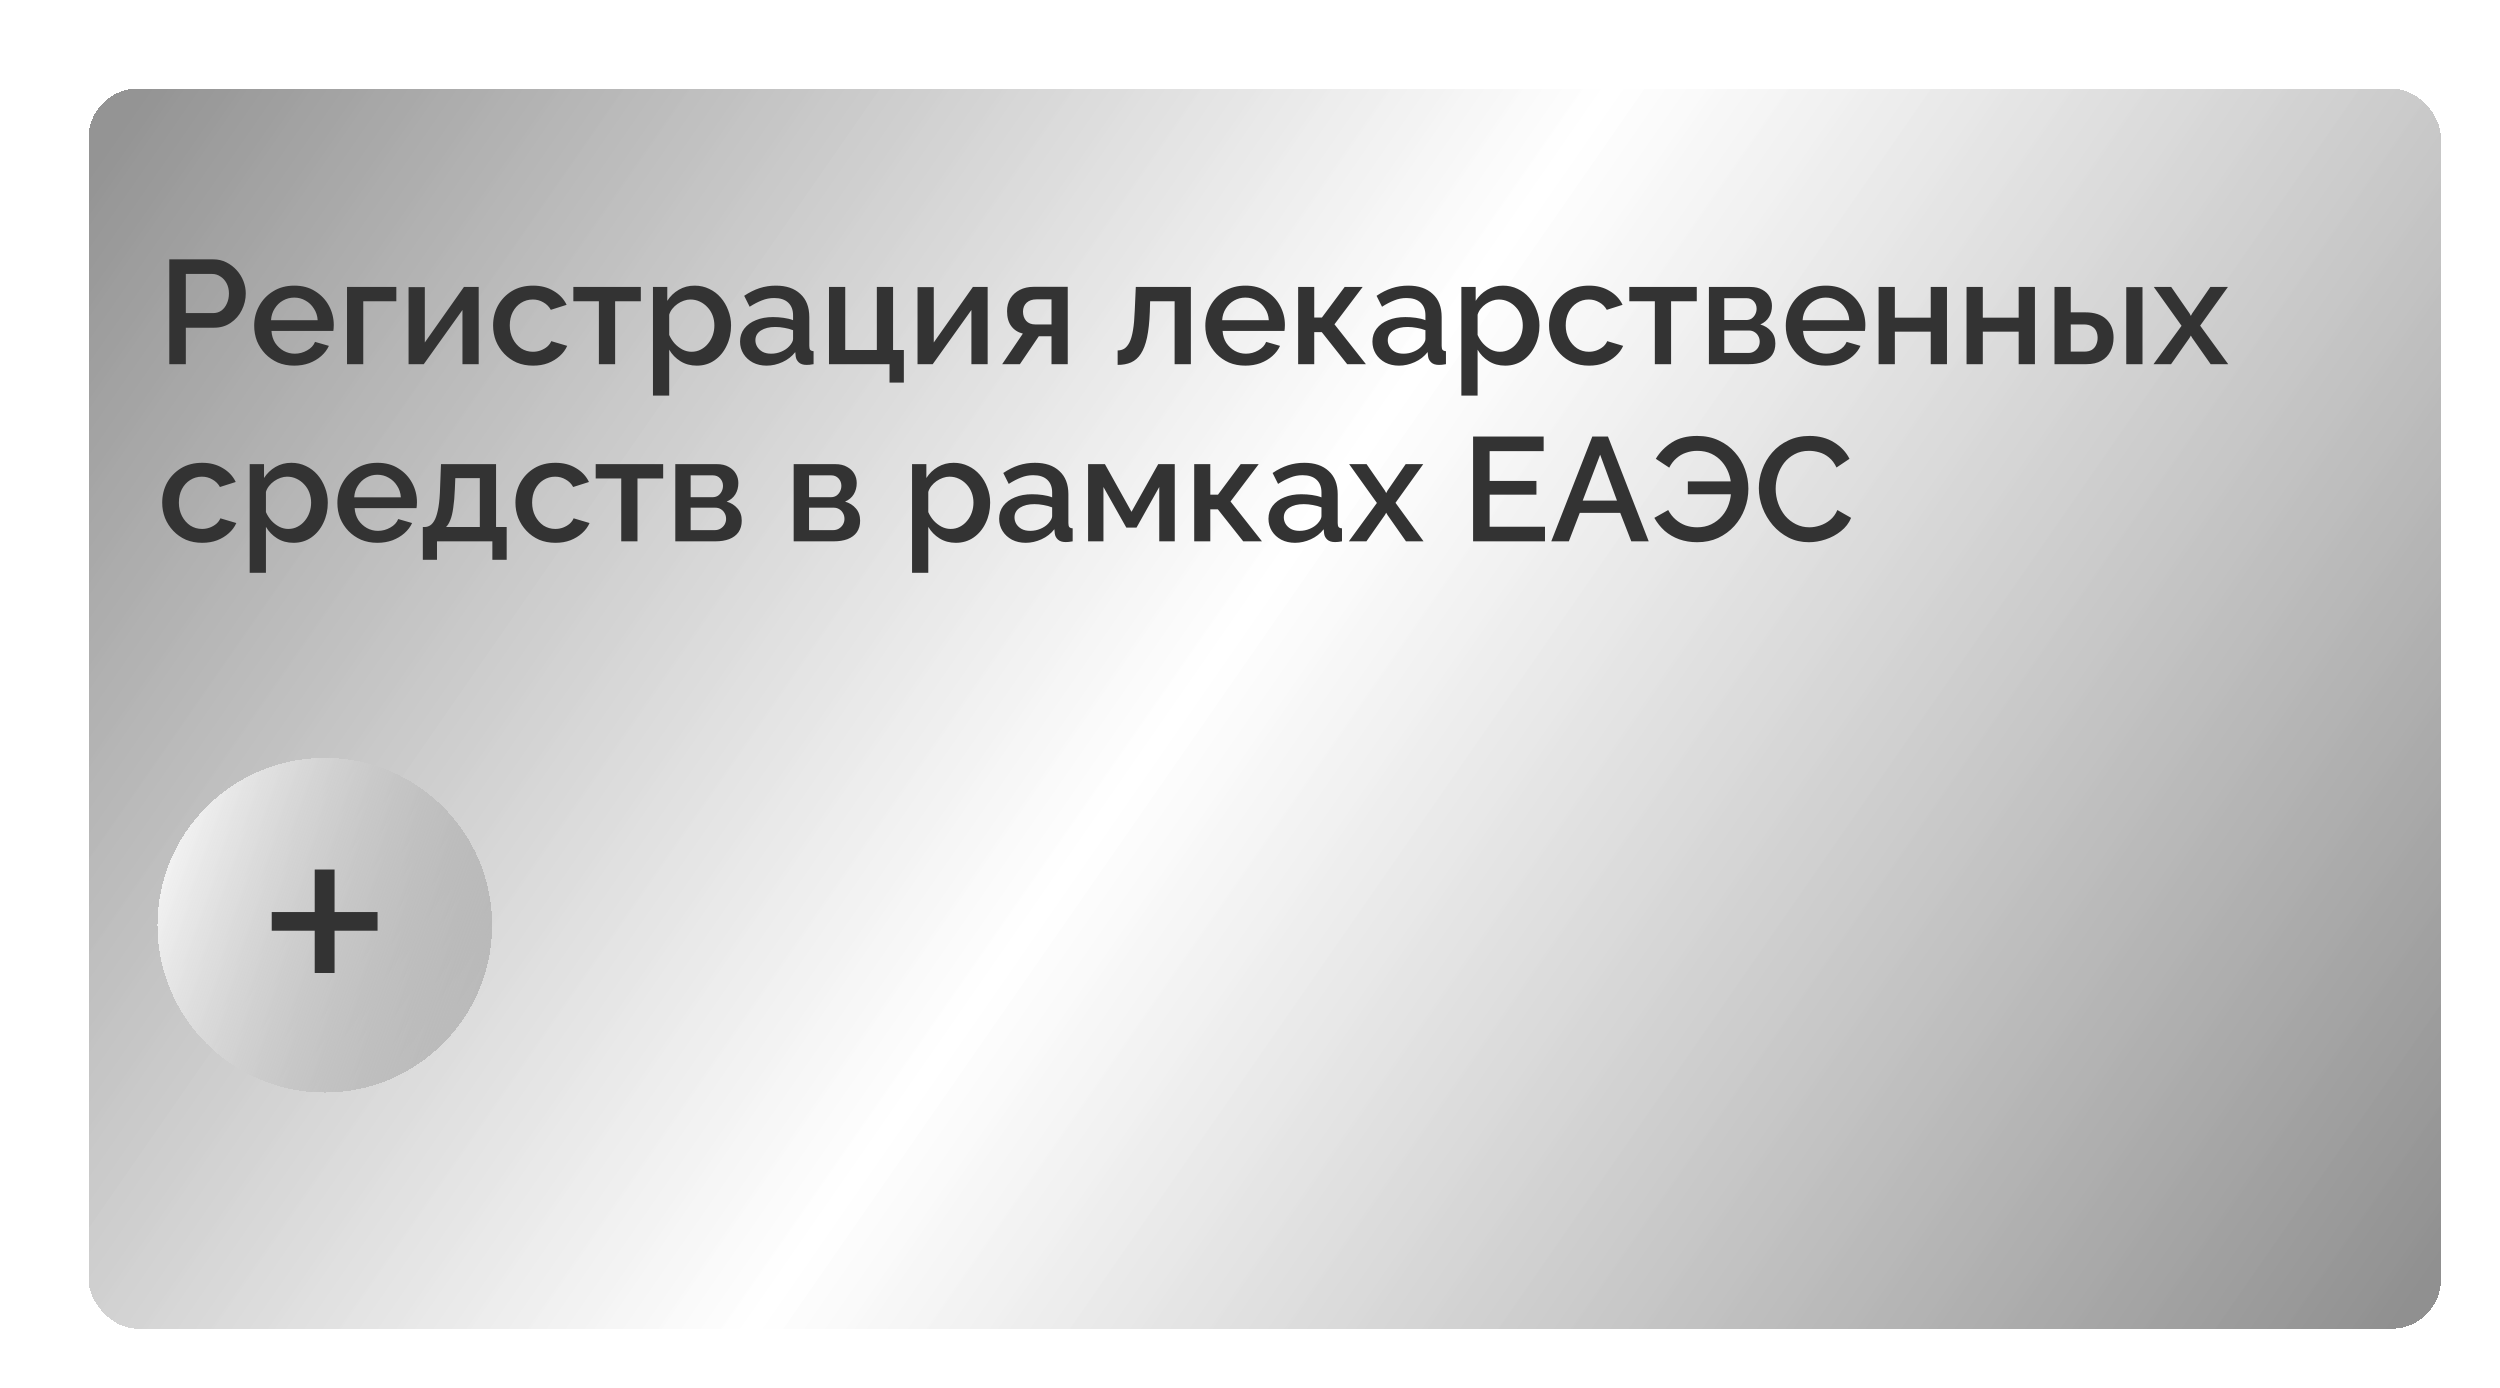 <?xml version="1.0" encoding="UTF-8"?> <svg xmlns="http://www.w3.org/2000/svg" width="254" height="141" viewBox="0 0 254 141" fill="none"> <g filter="url(#filter0_dd_53_19)"> <rect x="7" y="7" width="239" height="126" rx="5" fill="url(#paint0_linear_53_19)" shape-rendering="crispEdges"></rect> </g> <path d="M17.2 37V26.35H21.67C22.15 26.35 22.59 26.45 22.99 26.65C23.39 26.85 23.74 27.115 24.04 27.445C24.34 27.775 24.57 28.145 24.73 28.555C24.89 28.965 24.97 29.385 24.97 29.815C24.97 30.405 24.835 30.97 24.565 31.51C24.305 32.04 23.93 32.47 23.44 32.8C22.96 33.13 22.4 33.295 21.76 33.295H18.88V37H17.2ZM18.88 31.81H21.655C21.975 31.81 22.255 31.725 22.495 31.555C22.735 31.375 22.92 31.135 23.05 30.835C23.19 30.535 23.26 30.195 23.26 29.815C23.26 29.425 23.18 29.08 23.02 28.78C22.86 28.48 22.65 28.25 22.39 28.09C22.14 27.92 21.865 27.835 21.565 27.835H18.88V31.81ZM29.891 37.15C29.281 37.15 28.726 37.045 28.226 36.835C27.736 36.615 27.311 36.32 26.951 35.95C26.591 35.57 26.311 35.14 26.111 34.66C25.921 34.17 25.826 33.65 25.826 33.1C25.826 32.36 25.996 31.685 26.336 31.075C26.676 30.455 27.151 29.96 27.761 29.59C28.371 29.21 29.086 29.02 29.906 29.02C30.726 29.02 31.431 29.21 32.021 29.59C32.621 29.96 33.086 30.45 33.416 31.06C33.746 31.67 33.911 32.325 33.911 33.025C33.911 33.145 33.906 33.26 33.896 33.37C33.886 33.47 33.876 33.555 33.866 33.625H27.581C27.611 34.085 27.736 34.49 27.956 34.84C28.186 35.18 28.476 35.45 28.826 35.65C29.176 35.84 29.551 35.935 29.951 35.935C30.391 35.935 30.806 35.825 31.196 35.605C31.596 35.385 31.866 35.095 32.006 34.735L33.416 35.14C33.246 35.52 32.986 35.865 32.636 36.175C32.296 36.475 31.891 36.715 31.421 36.895C30.951 37.065 30.441 37.15 29.891 37.15ZM27.536 32.53H32.276C32.246 32.08 32.116 31.685 31.886 31.345C31.666 30.995 31.381 30.725 31.031 30.535C30.691 30.335 30.311 30.235 29.891 30.235C29.481 30.235 29.101 30.335 28.751 30.535C28.411 30.725 28.131 30.995 27.911 31.345C27.691 31.685 27.566 32.08 27.536 32.53ZM35.257 37V29.155H40.267V30.61H36.907V37H35.257ZM41.511 37V29.17H43.161V34.795L47.136 29.155H48.636V37H46.986V31.495L43.056 37H41.511ZM54.163 37.15C53.553 37.15 52.998 37.045 52.498 36.835C52.008 36.615 51.583 36.315 51.223 35.935C50.863 35.555 50.583 35.12 50.383 34.63C50.193 34.14 50.098 33.62 50.098 33.07C50.098 32.33 50.263 31.655 50.593 31.045C50.933 30.435 51.403 29.945 52.003 29.575C52.613 29.205 53.333 29.02 54.163 29.02C54.963 29.02 55.658 29.2 56.248 29.56C56.848 29.91 57.288 30.38 57.568 30.97L55.963 31.48C55.783 31.15 55.528 30.895 55.198 30.715C54.878 30.525 54.523 30.43 54.133 30.43C53.693 30.43 53.293 30.545 52.933 30.775C52.583 30.995 52.303 31.305 52.093 31.705C51.893 32.095 51.793 32.55 51.793 33.07C51.793 33.57 51.898 34.025 52.108 34.435C52.318 34.835 52.598 35.155 52.948 35.395C53.308 35.625 53.708 35.74 54.148 35.74C54.418 35.74 54.678 35.695 54.928 35.605C55.188 35.505 55.413 35.375 55.603 35.215C55.793 35.045 55.928 34.86 56.008 34.66L57.628 35.14C57.458 35.53 57.203 35.875 56.863 36.175C56.533 36.475 56.138 36.715 55.678 36.895C55.228 37.065 54.723 37.15 54.163 37.15ZM60.847 37V30.61H58.252V29.155H65.107V30.61H62.497V37H60.847ZM70.796 37.15C70.166 37.15 69.611 37 69.131 36.7C68.651 36.4 68.271 36.01 67.991 35.53V40.195H66.341V29.155H67.796V30.565C68.096 30.095 68.486 29.72 68.966 29.44C69.446 29.16 69.981 29.02 70.571 29.02C71.111 29.02 71.606 29.13 72.056 29.35C72.506 29.56 72.896 29.855 73.226 30.235C73.556 30.615 73.811 31.05 73.991 31.54C74.181 32.02 74.276 32.53 74.276 33.07C74.276 33.82 74.126 34.505 73.826 35.125C73.536 35.745 73.126 36.24 72.596 36.61C72.076 36.97 71.476 37.15 70.796 37.15ZM70.256 35.74C70.606 35.74 70.921 35.665 71.201 35.515C71.491 35.365 71.736 35.165 71.936 34.915C72.146 34.665 72.306 34.38 72.416 34.06C72.526 33.74 72.581 33.41 72.581 33.07C72.581 32.71 72.521 32.37 72.401 32.05C72.281 31.73 72.106 31.45 71.876 31.21C71.656 30.97 71.396 30.78 71.096 30.64C70.806 30.5 70.486 30.43 70.136 30.43C69.926 30.43 69.706 30.47 69.476 30.55C69.246 30.63 69.031 30.74 68.831 30.88C68.631 31.02 68.456 31.185 68.306 31.375C68.156 31.565 68.051 31.765 67.991 31.975V34.03C68.131 34.35 68.316 34.64 68.546 34.9C68.776 35.15 69.041 35.355 69.341 35.515C69.641 35.665 69.946 35.74 70.256 35.74ZM75.189 34.705C75.189 34.205 75.329 33.77 75.609 33.4C75.9 33.02 76.294 32.73 76.794 32.53C77.294 32.32 77.874 32.215 78.534 32.215C78.885 32.215 79.24 32.24 79.6 32.29C79.969 32.34 80.294 32.42 80.575 32.53V32.035C80.575 31.485 80.409 31.055 80.079 30.745C79.749 30.435 79.275 30.28 78.654 30.28C78.215 30.28 77.799 30.36 77.409 30.52C77.019 30.67 76.605 30.885 76.165 31.165L75.609 30.055C76.129 29.705 76.65 29.445 77.169 29.275C77.7 29.105 78.254 29.02 78.835 29.02C79.885 29.02 80.71 29.3 81.309 29.86C81.919 30.41 82.225 31.195 82.225 32.215V35.14C82.225 35.33 82.254 35.465 82.314 35.545C82.385 35.625 82.499 35.67 82.659 35.68V37C82.51 37.03 82.374 37.05 82.254 37.06C82.135 37.07 82.034 37.075 81.954 37.075C81.605 37.075 81.34 36.99 81.159 36.82C80.98 36.65 80.874 36.45 80.844 36.22L80.799 35.77C80.46 36.21 80.025 36.55 79.495 36.79C78.965 37.03 78.43 37.15 77.889 37.15C77.37 37.15 76.904 37.045 76.495 36.835C76.085 36.615 75.764 36.32 75.534 35.95C75.305 35.58 75.189 35.165 75.189 34.705ZM80.184 35.185C80.305 35.055 80.4 34.925 80.469 34.795C80.54 34.665 80.575 34.55 80.575 34.45V33.55C80.294 33.44 79.999 33.36 79.689 33.31C79.379 33.25 79.075 33.22 78.775 33.22C78.174 33.22 77.684 33.34 77.305 33.58C76.934 33.82 76.749 34.15 76.749 34.57C76.749 34.8 76.809 35.02 76.93 35.23C77.059 35.44 77.24 35.61 77.469 35.74C77.71 35.87 78.004 35.935 78.355 35.935C78.715 35.935 79.059 35.865 79.389 35.725C79.719 35.585 79.984 35.405 80.184 35.185ZM90.376 38.875V37H84.226V29.155H85.876V35.56H89.086V29.155H90.736V35.56H91.831V38.875H90.376ZM93.221 37V29.17H94.871V34.795L98.846 29.155H100.345V37H98.695V31.495L94.766 37H93.221ZM101.822 37L103.922 33.895C103.432 33.775 103.042 33.525 102.752 33.145C102.462 32.765 102.317 32.255 102.317 31.615C102.317 31.125 102.427 30.695 102.647 30.325C102.877 29.955 103.197 29.665 103.607 29.455C104.017 29.245 104.492 29.14 105.032 29.14H108.482V37H106.832V34.165H105.542L103.622 37H101.822ZM105.197 32.965H106.832V30.415H105.302C104.882 30.415 104.547 30.53 104.297 30.76C104.057 30.99 103.937 31.29 103.937 31.66C103.937 32.03 104.042 32.34 104.252 32.59C104.472 32.84 104.787 32.965 105.197 32.965ZM113.552 37.075V35.605C113.802 35.605 114.027 35.545 114.227 35.425C114.427 35.295 114.602 35.085 114.752 34.795C114.902 34.495 115.022 34.08 115.112 33.55C115.202 33.02 115.262 32.345 115.292 31.525L115.397 29.155H120.992V37H119.342V30.61H116.852L116.822 31.675C116.782 32.725 116.687 33.6 116.537 34.3C116.387 34.99 116.177 35.54 115.907 35.95C115.647 36.35 115.317 36.64 114.917 36.82C114.527 36.99 114.072 37.075 113.552 37.075ZM126.526 37.15C125.916 37.15 125.361 37.045 124.861 36.835C124.371 36.615 123.946 36.32 123.586 35.95C123.226 35.57 122.946 35.14 122.746 34.66C122.556 34.17 122.461 33.65 122.461 33.1C122.461 32.36 122.631 31.685 122.971 31.075C123.311 30.455 123.786 29.96 124.396 29.59C125.006 29.21 125.721 29.02 126.541 29.02C127.361 29.02 128.066 29.21 128.656 29.59C129.256 29.96 129.721 30.45 130.051 31.06C130.381 31.67 130.546 32.325 130.546 33.025C130.546 33.145 130.541 33.26 130.531 33.37C130.521 33.47 130.511 33.555 130.501 33.625H124.216C124.246 34.085 124.371 34.49 124.591 34.84C124.821 35.18 125.111 35.45 125.461 35.65C125.811 35.84 126.186 35.935 126.586 35.935C127.026 35.935 127.441 35.825 127.831 35.605C128.231 35.385 128.501 35.095 128.641 34.735L130.051 35.14C129.881 35.52 129.621 35.865 129.271 36.175C128.931 36.475 128.526 36.715 128.056 36.895C127.586 37.065 127.076 37.15 126.526 37.15ZM124.171 32.53H128.911C128.881 32.08 128.751 31.685 128.521 31.345C128.301 30.995 128.016 30.725 127.666 30.535C127.326 30.335 126.946 30.235 126.526 30.235C126.116 30.235 125.736 30.335 125.386 30.535C125.046 30.725 124.766 30.995 124.546 31.345C124.326 31.685 124.201 32.08 124.171 32.53ZM131.892 37V29.155H133.527V32.26H134.307L136.617 29.155H138.447L135.582 32.95L138.777 37H136.872L134.292 33.745H133.527V37H131.892ZM139.438 34.705C139.438 34.205 139.578 33.77 139.858 33.4C140.148 33.02 140.543 32.73 141.043 32.53C141.543 32.32 142.123 32.215 142.783 32.215C143.133 32.215 143.488 32.24 143.848 32.29C144.218 32.34 144.543 32.42 144.823 32.53V32.035C144.823 31.485 144.658 31.055 144.328 30.745C143.998 30.435 143.523 30.28 142.903 30.28C142.463 30.28 142.048 30.36 141.658 30.52C141.268 30.67 140.853 30.885 140.413 31.165L139.858 30.055C140.378 29.705 140.898 29.445 141.418 29.275C141.948 29.105 142.503 29.02 143.083 29.02C144.133 29.02 144.958 29.3 145.558 29.86C146.168 30.41 146.473 31.195 146.473 32.215V35.14C146.473 35.33 146.503 35.465 146.563 35.545C146.633 35.625 146.748 35.67 146.908 35.68V37C146.758 37.03 146.623 37.05 146.503 37.06C146.383 37.07 146.283 37.075 146.203 37.075C145.853 37.075 145.588 36.99 145.408 36.82C145.228 36.65 145.123 36.45 145.093 36.22L145.048 35.77C144.708 36.21 144.273 36.55 143.743 36.79C143.213 37.03 142.678 37.15 142.138 37.15C141.618 37.15 141.153 37.045 140.743 36.835C140.333 36.615 140.013 36.32 139.783 35.95C139.553 35.58 139.438 35.165 139.438 34.705ZM144.433 35.185C144.553 35.055 144.648 34.925 144.718 34.795C144.788 34.665 144.823 34.55 144.823 34.45V33.55C144.543 33.44 144.248 33.36 143.938 33.31C143.628 33.25 143.323 33.22 143.023 33.22C142.423 33.22 141.933 33.34 141.553 33.58C141.183 33.82 140.998 34.15 140.998 34.57C140.998 34.8 141.058 35.02 141.178 35.23C141.308 35.44 141.488 35.61 141.718 35.74C141.958 35.87 142.253 35.935 142.603 35.935C142.963 35.935 143.308 35.865 143.638 35.725C143.968 35.585 144.233 35.405 144.433 35.185ZM152.929 37.15C152.299 37.15 151.744 37 151.264 36.7C150.784 36.4 150.404 36.01 150.124 35.53V40.195H148.474V29.155H149.929V30.565C150.229 30.095 150.619 29.72 151.099 29.44C151.579 29.16 152.114 29.02 152.704 29.02C153.244 29.02 153.739 29.13 154.189 29.35C154.639 29.56 155.029 29.855 155.359 30.235C155.689 30.615 155.944 31.05 156.124 31.54C156.314 32.02 156.409 32.53 156.409 33.07C156.409 33.82 156.259 34.505 155.959 35.125C155.669 35.745 155.259 36.24 154.729 36.61C154.209 36.97 153.609 37.15 152.929 37.15ZM152.389 35.74C152.739 35.74 153.054 35.665 153.334 35.515C153.624 35.365 153.869 35.165 154.069 34.915C154.279 34.665 154.439 34.38 154.549 34.06C154.659 33.74 154.714 33.41 154.714 33.07C154.714 32.71 154.654 32.37 154.534 32.05C154.414 31.73 154.239 31.45 154.009 31.21C153.789 30.97 153.529 30.78 153.229 30.64C152.939 30.5 152.619 30.43 152.269 30.43C152.059 30.43 151.839 30.47 151.609 30.55C151.379 30.63 151.164 30.74 150.964 30.88C150.764 31.02 150.589 31.185 150.439 31.375C150.289 31.565 150.184 31.765 150.124 31.975V34.03C150.264 34.35 150.449 34.64 150.679 34.9C150.909 35.15 151.174 35.355 151.474 35.515C151.774 35.665 152.079 35.74 152.389 35.74ZM161.448 37.15C160.838 37.15 160.283 37.045 159.783 36.835C159.293 36.615 158.868 36.315 158.508 35.935C158.148 35.555 157.868 35.12 157.668 34.63C157.478 34.14 157.383 33.62 157.383 33.07C157.383 32.33 157.548 31.655 157.878 31.045C158.218 30.435 158.688 29.945 159.288 29.575C159.898 29.205 160.618 29.02 161.448 29.02C162.248 29.02 162.943 29.2 163.533 29.56C164.133 29.91 164.573 30.38 164.853 30.97L163.248 31.48C163.068 31.15 162.813 30.895 162.483 30.715C162.163 30.525 161.808 30.43 161.418 30.43C160.978 30.43 160.578 30.545 160.218 30.775C159.868 30.995 159.588 31.305 159.378 31.705C159.178 32.095 159.078 32.55 159.078 33.07C159.078 33.57 159.183 34.025 159.393 34.435C159.603 34.835 159.883 35.155 160.233 35.395C160.593 35.625 160.993 35.74 161.433 35.74C161.703 35.74 161.963 35.695 162.213 35.605C162.473 35.505 162.698 35.375 162.888 35.215C163.078 35.045 163.213 34.86 163.293 34.66L164.913 35.14C164.743 35.53 164.488 35.875 164.148 36.175C163.818 36.475 163.423 36.715 162.963 36.895C162.513 37.065 162.008 37.15 161.448 37.15ZM168.132 37V30.61H165.537V29.155H172.392V30.61H169.782V37H168.132ZM173.626 37V29.155H177.826C178.326 29.155 178.736 29.25 179.056 29.44C179.386 29.62 179.631 29.855 179.791 30.145C179.951 30.425 180.031 30.735 180.031 31.075C180.031 31.505 179.931 31.885 179.731 32.215C179.531 32.545 179.236 32.795 178.846 32.965C179.296 33.095 179.661 33.325 179.941 33.655C180.231 33.975 180.376 34.39 180.376 34.9C180.376 35.36 180.266 35.75 180.046 36.07C179.826 36.38 179.511 36.615 179.101 36.775C178.701 36.925 178.231 37 177.691 37H173.626ZM175.186 35.86H177.646C177.856 35.86 178.046 35.81 178.216 35.71C178.396 35.6 178.536 35.46 178.636 35.29C178.736 35.11 178.786 34.92 178.786 34.72C178.786 34.5 178.736 34.305 178.636 34.135C178.546 33.965 178.416 33.83 178.246 33.73C178.086 33.63 177.896 33.58 177.676 33.58H175.186V35.86ZM175.186 32.515H177.406C177.616 32.515 177.801 32.465 177.961 32.365C178.121 32.255 178.246 32.11 178.336 31.93C178.426 31.75 178.471 31.56 178.471 31.36C178.471 31.07 178.376 30.82 178.186 30.61C177.996 30.4 177.746 30.295 177.436 30.295H175.186V32.515ZM185.501 37.15C184.891 37.15 184.336 37.045 183.836 36.835C183.346 36.615 182.921 36.32 182.561 35.95C182.201 35.57 181.921 35.14 181.721 34.66C181.531 34.17 181.436 33.65 181.436 33.1C181.436 32.36 181.606 31.685 181.946 31.075C182.286 30.455 182.761 29.96 183.371 29.59C183.981 29.21 184.696 29.02 185.516 29.02C186.336 29.02 187.041 29.21 187.631 29.59C188.231 29.96 188.696 30.45 189.026 31.06C189.356 31.67 189.521 32.325 189.521 33.025C189.521 33.145 189.516 33.26 189.506 33.37C189.496 33.47 189.486 33.555 189.476 33.625H183.191C183.221 34.085 183.346 34.49 183.566 34.84C183.796 35.18 184.086 35.45 184.436 35.65C184.786 35.84 185.161 35.935 185.561 35.935C186.001 35.935 186.416 35.825 186.806 35.605C187.206 35.385 187.476 35.095 187.616 34.735L189.026 35.14C188.856 35.52 188.596 35.865 188.246 36.175C187.906 36.475 187.501 36.715 187.031 36.895C186.561 37.065 186.051 37.15 185.501 37.15ZM183.146 32.53H187.886C187.856 32.08 187.726 31.685 187.496 31.345C187.276 30.995 186.991 30.725 186.641 30.535C186.301 30.335 185.921 30.235 185.501 30.235C185.091 30.235 184.711 30.335 184.361 30.535C184.021 30.725 183.741 30.995 183.521 31.345C183.301 31.685 183.176 32.08 183.146 32.53ZM190.867 37V29.155H192.517V32.275H196.162V29.155H197.812V37H196.162V33.7H192.517V37H190.867ZM199.802 37V29.155H201.453V32.275H205.098V29.155H206.748V37H205.098V33.7H201.453V37H199.802ZM208.738 37V29.155H210.388V31.735H211.873C212.803 31.735 213.513 31.97 214.003 32.44C214.493 32.91 214.738 33.53 214.738 34.3C214.738 34.82 214.633 35.285 214.423 35.695C214.213 36.105 213.903 36.425 213.493 36.655C213.093 36.885 212.593 37 211.993 37H208.738ZM210.388 35.725H211.738C212.068 35.725 212.333 35.665 212.533 35.545C212.733 35.415 212.878 35.245 212.968 35.035C213.068 34.815 213.118 34.58 213.118 34.33C213.118 34.08 213.073 33.855 212.983 33.655C212.893 33.445 212.743 33.28 212.533 33.16C212.333 33.03 212.063 32.965 211.723 32.965H210.388V35.725ZM216.028 37V29.17H217.678V37H216.028ZM220.596 29.155L222.456 31.84L222.591 32.095L222.726 31.84L224.571 29.155H226.356L223.536 33.085L226.386 37H224.601L222.726 34.33L222.591 34.09L222.456 34.33L220.581 37H218.796L221.646 33.1L218.826 29.155H220.596ZM20.545 55.15C19.935 55.15 19.38 55.045 18.88 54.835C18.39 54.615 17.965 54.315 17.605 53.935C17.245 53.555 16.965 53.12 16.765 52.63C16.575 52.14 16.48 51.62 16.48 51.07C16.48 50.33 16.645 49.655 16.975 49.045C17.315 48.435 17.785 47.945 18.385 47.575C18.995 47.205 19.715 47.02 20.545 47.02C21.345 47.02 22.04 47.2 22.63 47.56C23.23 47.91 23.67 48.38 23.95 48.97L22.345 49.48C22.165 49.15 21.91 48.895 21.58 48.715C21.26 48.525 20.905 48.43 20.515 48.43C20.075 48.43 19.675 48.545 19.315 48.775C18.965 48.995 18.685 49.305 18.475 49.705C18.275 50.095 18.175 50.55 18.175 51.07C18.175 51.57 18.28 52.025 18.49 52.435C18.7 52.835 18.98 53.155 19.33 53.395C19.69 53.625 20.09 53.74 20.53 53.74C20.8 53.74 21.06 53.695 21.31 53.605C21.57 53.505 21.795 53.375 21.985 53.215C22.175 53.045 22.31 52.86 22.39 52.66L24.01 53.14C23.84 53.53 23.585 53.875 23.245 54.175C22.915 54.475 22.52 54.715 22.06 54.895C21.61 55.065 21.105 55.15 20.545 55.15ZM29.824 55.15C29.194 55.15 28.639 55 28.159 54.7C27.679 54.4 27.299 54.01 27.019 53.53V58.195H25.369V47.155H26.824V48.565C27.124 48.095 27.514 47.72 27.994 47.44C28.474 47.16 29.009 47.02 29.599 47.02C30.139 47.02 30.634 47.13 31.084 47.35C31.534 47.56 31.924 47.855 32.254 48.235C32.584 48.615 32.839 49.05 33.019 49.54C33.209 50.02 33.304 50.53 33.304 51.07C33.304 51.82 33.154 52.505 32.854 53.125C32.564 53.745 32.154 54.24 31.624 54.61C31.104 54.97 30.504 55.15 29.824 55.15ZM29.284 53.74C29.634 53.74 29.949 53.665 30.229 53.515C30.519 53.365 30.764 53.165 30.964 52.915C31.174 52.665 31.334 52.38 31.444 52.06C31.554 51.74 31.609 51.41 31.609 51.07C31.609 50.71 31.549 50.37 31.429 50.05C31.309 49.73 31.134 49.45 30.904 49.21C30.684 48.97 30.424 48.78 30.124 48.64C29.834 48.5 29.514 48.43 29.164 48.43C28.954 48.43 28.734 48.47 28.504 48.55C28.274 48.63 28.059 48.74 27.859 48.88C27.659 49.02 27.484 49.185 27.334 49.375C27.184 49.565 27.079 49.765 27.019 49.975V52.03C27.159 52.35 27.344 52.64 27.574 52.9C27.804 53.15 28.069 53.355 28.369 53.515C28.669 53.665 28.974 53.74 29.284 53.74ZM38.343 55.15C37.733 55.15 37.178 55.045 36.678 54.835C36.188 54.615 35.763 54.32 35.403 53.95C35.043 53.57 34.763 53.14 34.563 52.66C34.373 52.17 34.278 51.65 34.278 51.1C34.278 50.36 34.448 49.685 34.788 49.075C35.128 48.455 35.603 47.96 36.213 47.59C36.823 47.21 37.538 47.02 38.358 47.02C39.178 47.02 39.883 47.21 40.473 47.59C41.073 47.96 41.538 48.45 41.868 49.06C42.198 49.67 42.363 50.325 42.363 51.025C42.363 51.145 42.358 51.26 42.348 51.37C42.338 51.47 42.328 51.555 42.318 51.625H36.033C36.063 52.085 36.188 52.49 36.408 52.84C36.638 53.18 36.928 53.45 37.278 53.65C37.628 53.84 38.003 53.935 38.403 53.935C38.843 53.935 39.258 53.825 39.648 53.605C40.048 53.385 40.318 53.095 40.458 52.735L41.868 53.14C41.698 53.52 41.438 53.865 41.088 54.175C40.748 54.475 40.343 54.715 39.873 54.895C39.403 55.065 38.893 55.15 38.343 55.15ZM35.988 50.53H40.728C40.698 50.08 40.568 49.685 40.338 49.345C40.118 48.995 39.833 48.725 39.483 48.535C39.143 48.335 38.763 48.235 38.343 48.235C37.933 48.235 37.553 48.335 37.203 48.535C36.863 48.725 36.583 48.995 36.363 49.345C36.143 49.685 36.018 50.08 35.988 50.53ZM42.959 56.875V53.545H43.139C43.349 53.545 43.544 53.485 43.724 53.365C43.904 53.245 44.064 53.04 44.204 52.75C44.344 52.45 44.459 52.04 44.549 51.52C44.639 50.99 44.694 50.325 44.714 49.525L44.804 47.155H50.399V53.545H51.479V56.875H50.024V55H44.399V56.875H42.959ZM45.314 53.545H48.749V48.58H46.259L46.214 49.675C46.184 50.435 46.129 51.075 46.049 51.595C45.979 52.115 45.879 52.53 45.749 52.84C45.629 53.15 45.484 53.385 45.314 53.545ZM56.434 55.15C55.824 55.15 55.269 55.045 54.769 54.835C54.279 54.615 53.854 54.315 53.494 53.935C53.134 53.555 52.854 53.12 52.654 52.63C52.464 52.14 52.369 51.62 52.369 51.07C52.369 50.33 52.534 49.655 52.864 49.045C53.204 48.435 53.674 47.945 54.274 47.575C54.884 47.205 55.604 47.02 56.434 47.02C57.234 47.02 57.929 47.2 58.519 47.56C59.119 47.91 59.559 48.38 59.839 48.97L58.234 49.48C58.054 49.15 57.799 48.895 57.469 48.715C57.149 48.525 56.794 48.43 56.404 48.43C55.964 48.43 55.564 48.545 55.204 48.775C54.854 48.995 54.574 49.305 54.364 49.705C54.164 50.095 54.064 50.55 54.064 51.07C54.064 51.57 54.169 52.025 54.379 52.435C54.589 52.835 54.869 53.155 55.219 53.395C55.579 53.625 55.979 53.74 56.419 53.74C56.689 53.74 56.949 53.695 57.199 53.605C57.459 53.505 57.684 53.375 57.874 53.215C58.064 53.045 58.199 52.86 58.279 52.66L59.899 53.14C59.729 53.53 59.474 53.875 59.134 54.175C58.804 54.475 58.409 54.715 57.949 54.895C57.499 55.065 56.994 55.15 56.434 55.15ZM63.118 55V48.61H60.523V47.155H67.378V48.61H64.768V55H63.118ZM68.611 55V47.155H72.811C73.311 47.155 73.721 47.25 74.041 47.44C74.371 47.62 74.616 47.855 74.776 48.145C74.936 48.425 75.016 48.735 75.016 49.075C75.016 49.505 74.916 49.885 74.716 50.215C74.516 50.545 74.221 50.795 73.831 50.965C74.281 51.095 74.646 51.325 74.926 51.655C75.216 51.975 75.361 52.39 75.361 52.9C75.361 53.36 75.251 53.75 75.031 54.07C74.811 54.38 74.496 54.615 74.086 54.775C73.686 54.925 73.216 55 72.676 55H68.611ZM70.171 53.86H72.631C72.841 53.86 73.031 53.81 73.201 53.71C73.381 53.6 73.521 53.46 73.621 53.29C73.721 53.11 73.771 52.92 73.771 52.72C73.771 52.5 73.721 52.305 73.621 52.135C73.531 51.965 73.401 51.83 73.231 51.73C73.071 51.63 72.881 51.58 72.661 51.58H70.171V53.86ZM70.171 50.515H72.391C72.601 50.515 72.786 50.465 72.946 50.365C73.106 50.255 73.231 50.11 73.321 49.93C73.411 49.75 73.456 49.56 73.456 49.36C73.456 49.07 73.361 48.82 73.171 48.61C72.981 48.4 72.731 48.295 72.421 48.295H70.171V50.515ZM80.638 55V47.155H84.838C85.338 47.155 85.748 47.25 86.067 47.44C86.397 47.62 86.642 47.855 86.802 48.145C86.963 48.425 87.043 48.735 87.043 49.075C87.043 49.505 86.942 49.885 86.743 50.215C86.543 50.545 86.248 50.795 85.858 50.965C86.308 51.095 86.672 51.325 86.953 51.655C87.243 51.975 87.388 52.39 87.388 52.9C87.388 53.36 87.278 53.75 87.058 54.07C86.838 54.38 86.522 54.615 86.112 54.775C85.713 54.925 85.243 55 84.703 55H80.638ZM82.198 53.86H84.657C84.868 53.86 85.058 53.81 85.228 53.71C85.407 53.6 85.547 53.46 85.647 53.29C85.748 53.11 85.797 52.92 85.797 52.72C85.797 52.5 85.748 52.305 85.647 52.135C85.558 51.965 85.427 51.83 85.257 51.73C85.097 51.63 84.907 51.58 84.688 51.58H82.198V53.86ZM82.198 50.515H84.418C84.627 50.515 84.812 50.465 84.972 50.365C85.132 50.255 85.257 50.11 85.347 49.93C85.438 49.75 85.483 49.56 85.483 49.36C85.483 49.07 85.388 48.82 85.198 48.61C85.007 48.4 84.757 48.295 84.448 48.295H82.198V50.515ZM97.119 55.15C96.489 55.15 95.934 55 95.454 54.7C94.974 54.4 94.594 54.01 94.314 53.53V58.195H92.664V47.155H94.119V48.565C94.419 48.095 94.809 47.72 95.289 47.44C95.769 47.16 96.304 47.02 96.894 47.02C97.434 47.02 97.929 47.13 98.379 47.35C98.829 47.56 99.219 47.855 99.549 48.235C99.879 48.615 100.134 49.05 100.314 49.54C100.504 50.02 100.599 50.53 100.599 51.07C100.599 51.82 100.449 52.505 100.149 53.125C99.859 53.745 99.449 54.24 98.919 54.61C98.399 54.97 97.799 55.15 97.119 55.15ZM96.579 53.74C96.929 53.74 97.244 53.665 97.524 53.515C97.814 53.365 98.059 53.165 98.259 52.915C98.469 52.665 98.629 52.38 98.739 52.06C98.849 51.74 98.904 51.41 98.904 51.07C98.904 50.71 98.844 50.37 98.724 50.05C98.604 49.73 98.429 49.45 98.199 49.21C97.979 48.97 97.719 48.78 97.419 48.64C97.129 48.5 96.809 48.43 96.459 48.43C96.249 48.43 96.029 48.47 95.799 48.55C95.569 48.63 95.354 48.74 95.154 48.88C94.954 49.02 94.779 49.185 94.629 49.375C94.479 49.565 94.374 49.765 94.314 49.975V52.03C94.454 52.35 94.639 52.64 94.869 52.9C95.099 53.15 95.364 53.355 95.664 53.515C95.964 53.665 96.269 53.74 96.579 53.74ZM101.513 52.705C101.513 52.205 101.653 51.77 101.933 51.4C102.223 51.02 102.618 50.73 103.118 50.53C103.618 50.32 104.198 50.215 104.858 50.215C105.208 50.215 105.563 50.24 105.923 50.29C106.293 50.34 106.618 50.42 106.898 50.53V50.035C106.898 49.485 106.733 49.055 106.403 48.745C106.073 48.435 105.598 48.28 104.978 48.28C104.538 48.28 104.123 48.36 103.733 48.52C103.343 48.67 102.928 48.885 102.488 49.165L101.933 48.055C102.453 47.705 102.973 47.445 103.493 47.275C104.023 47.105 104.578 47.02 105.158 47.02C106.208 47.02 107.033 47.3 107.633 47.86C108.243 48.41 108.548 49.195 108.548 50.215V53.14C108.548 53.33 108.578 53.465 108.638 53.545C108.708 53.625 108.823 53.67 108.983 53.68V55C108.833 55.03 108.698 55.05 108.578 55.06C108.458 55.07 108.358 55.075 108.278 55.075C107.928 55.075 107.663 54.99 107.483 54.82C107.303 54.65 107.198 54.45 107.168 54.22L107.123 53.77C106.783 54.21 106.348 54.55 105.818 54.79C105.288 55.03 104.753 55.15 104.213 55.15C103.693 55.15 103.228 55.045 102.818 54.835C102.408 54.615 102.088 54.32 101.858 53.95C101.628 53.58 101.513 53.165 101.513 52.705ZM106.508 53.185C106.628 53.055 106.723 52.925 106.793 52.795C106.863 52.665 106.898 52.55 106.898 52.45V51.55C106.618 51.44 106.323 51.36 106.013 51.31C105.703 51.25 105.398 51.22 105.098 51.22C104.498 51.22 104.008 51.34 103.628 51.58C103.258 51.82 103.073 52.15 103.073 52.57C103.073 52.8 103.133 53.02 103.253 53.23C103.383 53.44 103.563 53.61 103.793 53.74C104.033 53.87 104.328 53.935 104.678 53.935C105.038 53.935 105.383 53.865 105.713 53.725C106.043 53.585 106.308 53.405 106.508 53.185ZM110.55 55V47.155H112.26L114.96 52L117.675 47.155H119.355V55H117.78V49.48L115.47 53.605H114.435L112.11 49.48V55H110.55ZM121.331 55V47.155H122.966V50.26H123.746L126.056 47.155H127.886L125.021 50.95L128.216 55H126.311L123.731 51.745H122.966V55H121.331ZM128.876 52.705C128.876 52.205 129.016 51.77 129.296 51.4C129.586 51.02 129.981 50.73 130.481 50.53C130.981 50.32 131.561 50.215 132.221 50.215C132.571 50.215 132.926 50.24 133.286 50.29C133.656 50.34 133.981 50.42 134.261 50.53V50.035C134.261 49.485 134.096 49.055 133.766 48.745C133.436 48.435 132.961 48.28 132.341 48.28C131.901 48.28 131.486 48.36 131.096 48.52C130.706 48.67 130.291 48.885 129.851 49.165L129.296 48.055C129.816 47.705 130.336 47.445 130.856 47.275C131.386 47.105 131.941 47.02 132.521 47.02C133.571 47.02 134.396 47.3 134.996 47.86C135.606 48.41 135.911 49.195 135.911 50.215V53.14C135.911 53.33 135.941 53.465 136.001 53.545C136.071 53.625 136.186 53.67 136.346 53.68V55C136.196 55.03 136.061 55.05 135.941 55.06C135.821 55.07 135.721 55.075 135.641 55.075C135.291 55.075 135.026 54.99 134.846 54.82C134.666 54.65 134.561 54.45 134.531 54.22L134.486 53.77C134.146 54.21 133.711 54.55 133.181 54.79C132.651 55.03 132.116 55.15 131.576 55.15C131.056 55.15 130.591 55.045 130.181 54.835C129.771 54.615 129.451 54.32 129.221 53.95C128.991 53.58 128.876 53.165 128.876 52.705ZM133.871 53.185C133.991 53.055 134.086 52.925 134.156 52.795C134.226 52.665 134.261 52.55 134.261 52.45V51.55C133.981 51.44 133.686 51.36 133.376 51.31C133.066 51.25 132.761 51.22 132.461 51.22C131.861 51.22 131.371 51.34 130.991 51.58C130.621 51.82 130.436 52.15 130.436 52.57C130.436 52.8 130.496 53.02 130.616 53.23C130.746 53.44 130.926 53.61 131.156 53.74C131.396 53.87 131.691 53.935 132.041 53.935C132.401 53.935 132.746 53.865 133.076 53.725C133.406 53.585 133.671 53.405 133.871 53.185ZM138.843 47.155L140.703 49.84L140.838 50.095L140.973 49.84L142.818 47.155H144.603L141.783 51.085L144.633 55H142.848L140.973 52.33L140.838 52.09L140.703 52.33L138.828 55H137.043L139.893 51.1L137.073 47.155H138.843ZM156.971 53.515V55H149.666V44.35H156.836V45.835H151.346V48.865H156.101V50.26H151.346V53.515H156.971ZM161.779 44.35H163.369L167.509 55H165.739L164.614 52.105H160.504L159.394 55H157.609L161.779 44.35ZM164.284 50.86L162.574 46.195L160.804 50.86H164.284ZM172.43 55.09C171.77 55.09 171.16 54.99 170.6 54.79C170.05 54.59 169.56 54.305 169.13 53.935C168.71 53.555 168.36 53.115 168.08 52.615L169.49 51.82C169.69 52.2 169.94 52.52 170.24 52.78C170.54 53.04 170.875 53.24 171.245 53.38C171.625 53.51 172.02 53.575 172.43 53.575C172.95 53.575 173.425 53.475 173.855 53.275C174.285 53.065 174.655 52.78 174.965 52.42C175.275 52.06 175.505 51.65 175.655 51.19C175.815 50.72 175.89 50.23 175.88 49.72L176.6 50.215H171.485V48.91H176.555L175.88 49.36C175.87 48.91 175.785 48.475 175.625 48.055C175.465 47.625 175.24 47.245 174.95 46.915C174.66 46.575 174.305 46.305 173.885 46.105C173.465 45.905 172.98 45.805 172.43 45.805C172.04 45.805 171.66 45.87 171.29 46C170.93 46.12 170.605 46.31 170.315 46.57C170.025 46.82 169.785 47.135 169.595 47.515L168.23 46.615C168.64 45.935 169.185 45.38 169.865 44.95C170.545 44.51 171.4 44.29 172.43 44.29C173.26 44.29 173.995 44.445 174.635 44.755C175.285 45.055 175.83 45.46 176.27 45.97C176.72 46.47 177.06 47.04 177.29 47.68C177.52 48.32 177.635 48.98 177.635 49.66C177.635 50.37 177.51 51.05 177.26 51.7C177.02 52.35 176.67 52.93 176.21 53.44C175.75 53.95 175.2 54.355 174.56 54.655C173.93 54.945 173.22 55.09 172.43 55.09ZM178.698 49.6C178.698 48.95 178.813 48.315 179.043 47.695C179.273 47.065 179.608 46.495 180.048 45.985C180.498 45.465 181.043 45.055 181.683 44.755C182.323 44.445 183.048 44.29 183.858 44.29C184.818 44.29 185.648 44.51 186.348 44.95C187.048 45.38 187.568 45.935 187.908 46.615L186.588 47.5C186.388 47.07 186.133 46.73 185.823 46.48C185.523 46.23 185.193 46.055 184.833 45.955C184.483 45.855 184.138 45.805 183.798 45.805C183.238 45.805 182.748 45.92 182.328 46.15C181.908 46.37 181.553 46.665 181.263 47.035C180.983 47.405 180.768 47.82 180.618 48.28C180.478 48.74 180.408 49.2 180.408 49.66C180.408 50.17 180.493 50.665 180.663 51.145C180.833 51.615 181.068 52.035 181.368 52.405C181.678 52.765 182.043 53.05 182.463 53.26C182.883 53.47 183.343 53.575 183.843 53.575C184.183 53.575 184.538 53.515 184.908 53.395C185.278 53.275 185.618 53.09 185.928 52.84C186.248 52.58 186.498 52.24 186.678 51.82L188.073 52.615C187.853 53.145 187.508 53.595 187.038 53.965C186.578 54.335 186.058 54.615 185.478 54.805C184.908 54.995 184.343 55.09 183.783 55.09C183.033 55.09 182.348 54.935 181.728 54.625C181.108 54.305 180.573 53.885 180.123 53.365C179.673 52.835 179.323 52.245 179.073 51.595C178.823 50.935 178.698 50.27 178.698 49.6Z" fill="#333333"></path> <g filter="url(#filter1_dd_53_19)"> <circle cx="33" cy="94" r="17" fill="url(#paint1_linear_53_19)" shape-rendering="crispEdges"></circle> </g> <path d="M38.36 94.56H33.992V98.856H31.976V94.56H27.608V92.664H31.976V88.344H33.992V92.664H38.36V94.56Z" fill="#333333"></path> <defs> <filter id="filter0_dd_53_19" x="0" y="0" width="254" height="141" filterUnits="userSpaceOnUse" color-interpolation-filters="sRGB"> <feFlood flood-opacity="0" result="BackgroundImageFix"></feFlood> <feColorMatrix in="SourceAlpha" type="matrix" values="0 0 0 0 0 0 0 0 0 0 0 0 0 0 0 0 0 0 127 0" result="hardAlpha"></feColorMatrix> <feOffset dx="-2" dy="-2"></feOffset> <feGaussianBlur stdDeviation="2.5"></feGaussianBlur> <feComposite in2="hardAlpha" operator="out"></feComposite> <feColorMatrix type="matrix" values="0 0 0 0 1 0 0 0 0 1 0 0 0 0 1 0 0 0 0.15 0"></feColorMatrix> <feBlend mode="normal" in2="BackgroundImageFix" result="effect1_dropShadow_53_19"></feBlend> <feColorMatrix in="SourceAlpha" type="matrix" values="0 0 0 0 0 0 0 0 0 0 0 0 0 0 0 0 0 0 127 0" result="hardAlpha"></feColorMatrix> <feOffset dx="4" dy="4"></feOffset> <feGaussianBlur stdDeviation="2"></feGaussianBlur> <feComposite in2="hardAlpha" operator="out"></feComposite> <feColorMatrix type="matrix" values="0 0 0 0 0 0 0 0 0 0 0 0 0 0 0 0 0 0 0.25 0"></feColorMatrix> <feBlend mode="normal" in2="effect1_dropShadow_53_19" result="effect2_dropShadow_53_19"></feBlend> <feBlend mode="normal" in="SourceGraphic" in2="effect2_dropShadow_53_19" result="shape"></feBlend> </filter> <filter id="filter1_dd_53_19" x="2" y="63" width="62" height="62" filterUnits="userSpaceOnUse" color-interpolation-filters="sRGB"> <feFlood flood-opacity="0" result="BackgroundImageFix"></feFlood> <feColorMatrix in="SourceAlpha" type="matrix" values="0 0 0 0 0 0 0 0 0 0 0 0 0 0 0 0 0 0 127 0" result="hardAlpha"></feColorMatrix> <feOffset dx="4" dy="4"></feOffset> <feGaussianBlur stdDeviation="5"></feGaussianBlur> <feComposite in2="hardAlpha" operator="out"></feComposite> <feColorMatrix type="matrix" values="0 0 0 0 1 0 0 0 0 1 0 0 0 0 1 0 0 0 0.2 0"></feColorMatrix> <feBlend mode="normal" in2="BackgroundImageFix" result="effect1_dropShadow_53_19"></feBlend> <feColorMatrix in="SourceAlpha" type="matrix" values="0 0 0 0 0 0 0 0 0 0 0 0 0 0 0 0 0 0 127 0" result="hardAlpha"></feColorMatrix> <feOffset dx="-4" dy="-4"></feOffset> <feGaussianBlur stdDeviation="5"></feGaussianBlur> <feComposite in2="hardAlpha" operator="out"></feComposite> <feColorMatrix type="matrix" values="0 0 0 0 0.714 0 0 0 0 0.714 0 0 0 0 0.714 0 0 0 1 0"></feColorMatrix> <feBlend mode="normal" in2="effect1_dropShadow_53_19" result="effect2_dropShadow_53_19"></feBlend> <feBlend mode="normal" in="SourceGraphic" in2="effect2_dropShadow_53_19" result="shape"></feBlend> </filter> <linearGradient id="paint0_linear_53_19" x1="7" y1="10.706" x2="222.298" y2="160.22" gradientUnits="userSpaceOnUse"> <stop offset="0.01" stop-color="#949494"></stop> <stop offset="0.477" stop-color="white" stop-opacity="0.91"></stop> <stop offset="1" stop-color="#909090"></stop> </linearGradient> <linearGradient id="paint1_linear_53_19" x1="16" y1="78" x2="56.033" y2="92.657" gradientUnits="userSpaceOnUse"> <stop offset="0.01" stop-color="#949494"></stop> <stop offset="0.01" stop-color="white"></stop> <stop offset="1" stop-color="#909090" stop-opacity="0.47"></stop> </linearGradient> </defs> </svg> 